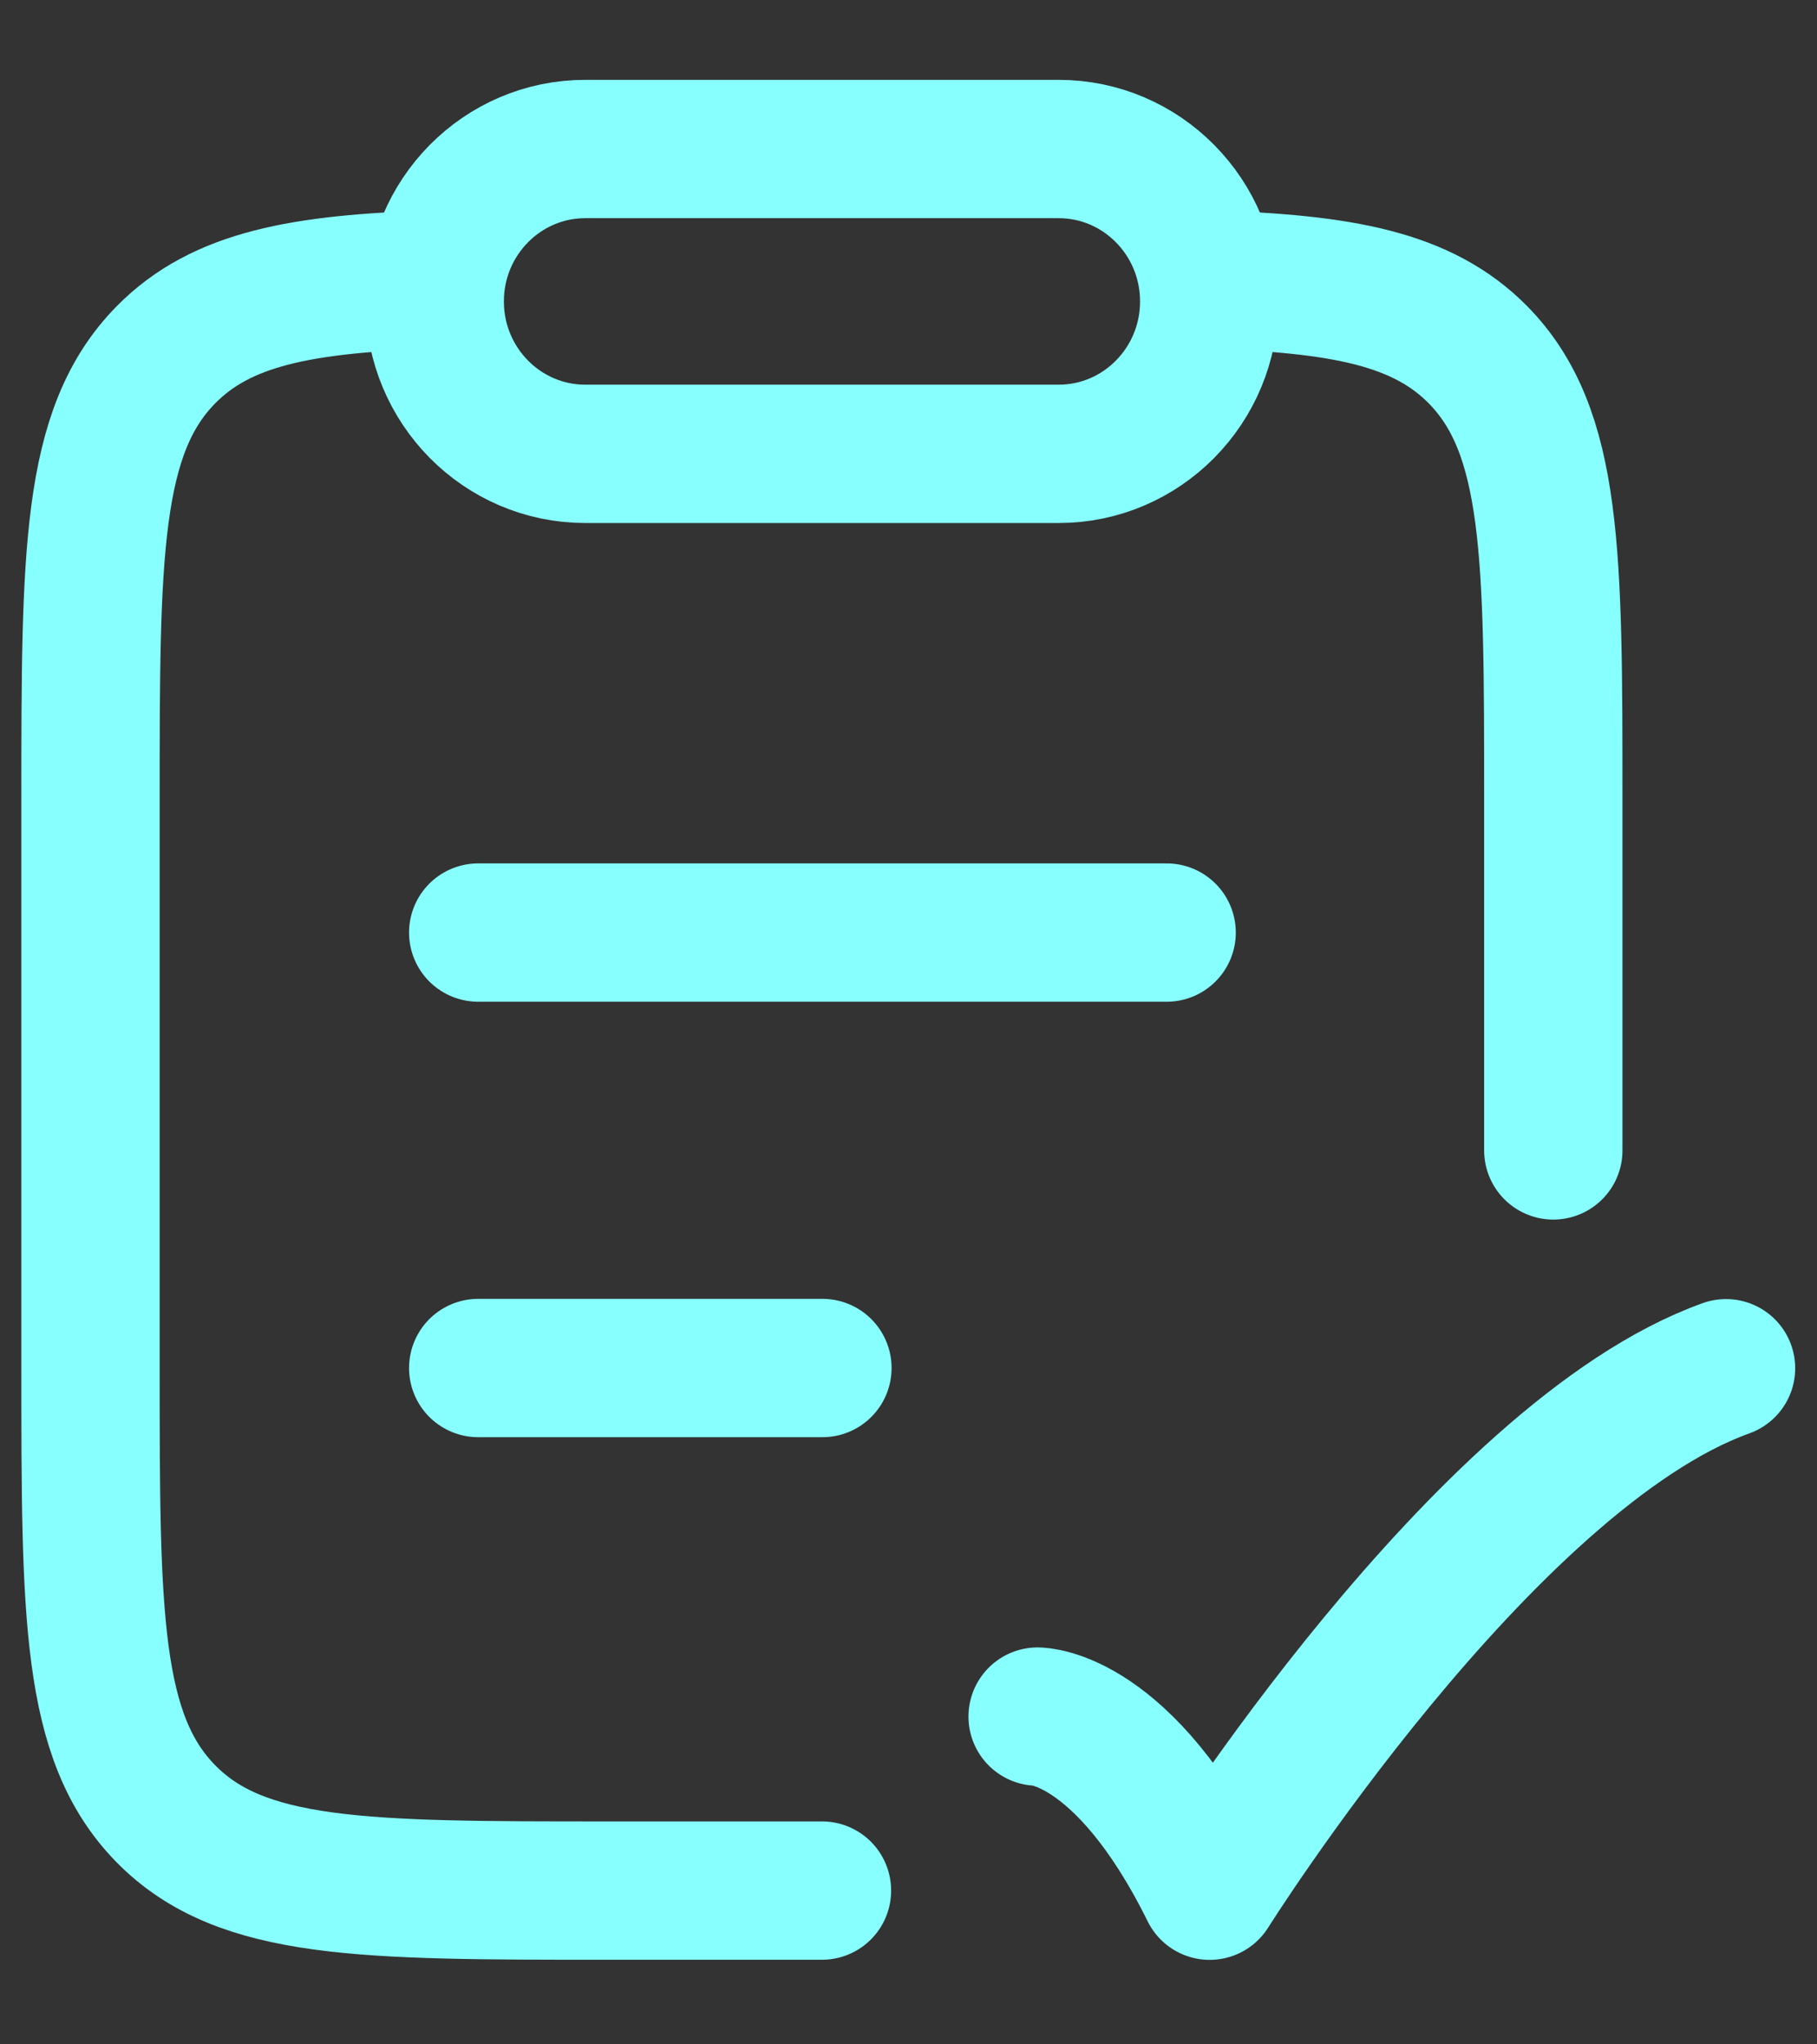 <svg width="16" height="18" viewBox="0 0 16 18" fill="none" xmlns="http://www.w3.org/2000/svg">
<rect x="0" y="0" width="16" height="18" fill="#333333" stroke="none"/>
<g clip-path="url(#clip0_3747_126862)">
<path d="M9.137 15.114C9.137 15.114 9.894 15.114 10.652 16.647C10.652 16.647 13.059 12.814 15.199 12.047" stroke="#88FFFF" stroke-width="1.218" stroke-linecap="round" stroke-linejoin="round"/>
<path d="M4.211 12.045H7.242M4.211 8.211H10.273" stroke="#88FFFF" stroke-width="1.218" stroke-linecap="round"/>
<path d="M3.831 2.461C2.652 2.497 1.949 2.63 1.463 3.122C0.797 3.796 0.797 4.882 0.797 7.053L0.797 12.041C0.797 14.212 0.797 15.297 1.463 15.972C2.128 16.646 3.2 16.646 5.343 16.646L7.238 16.646M10.645 2.461C11.823 2.497 12.526 2.63 13.013 3.122C13.678 3.796 13.678 4.882 13.678 7.053V10.129" stroke="#88FFFF" stroke-width="1.218" stroke-linecap="round"/>
<path d="M3.828 2.654C3.828 1.913 4.422 1.312 5.154 1.312H9.322C10.054 1.312 10.648 1.913 10.648 2.654C10.648 3.395 10.054 3.996 9.322 3.996H5.154C4.422 3.996 3.828 3.395 3.828 2.654Z" stroke="#88FFFF" stroke-width="1.218" stroke-linejoin="round"/>
</g>
<defs>
<clipPath id="clip0_3747_126862">
<rect width="16" height="17" fill="white" transform="translate(0 0.5)"/>
</clipPath>
</defs>
</svg>
